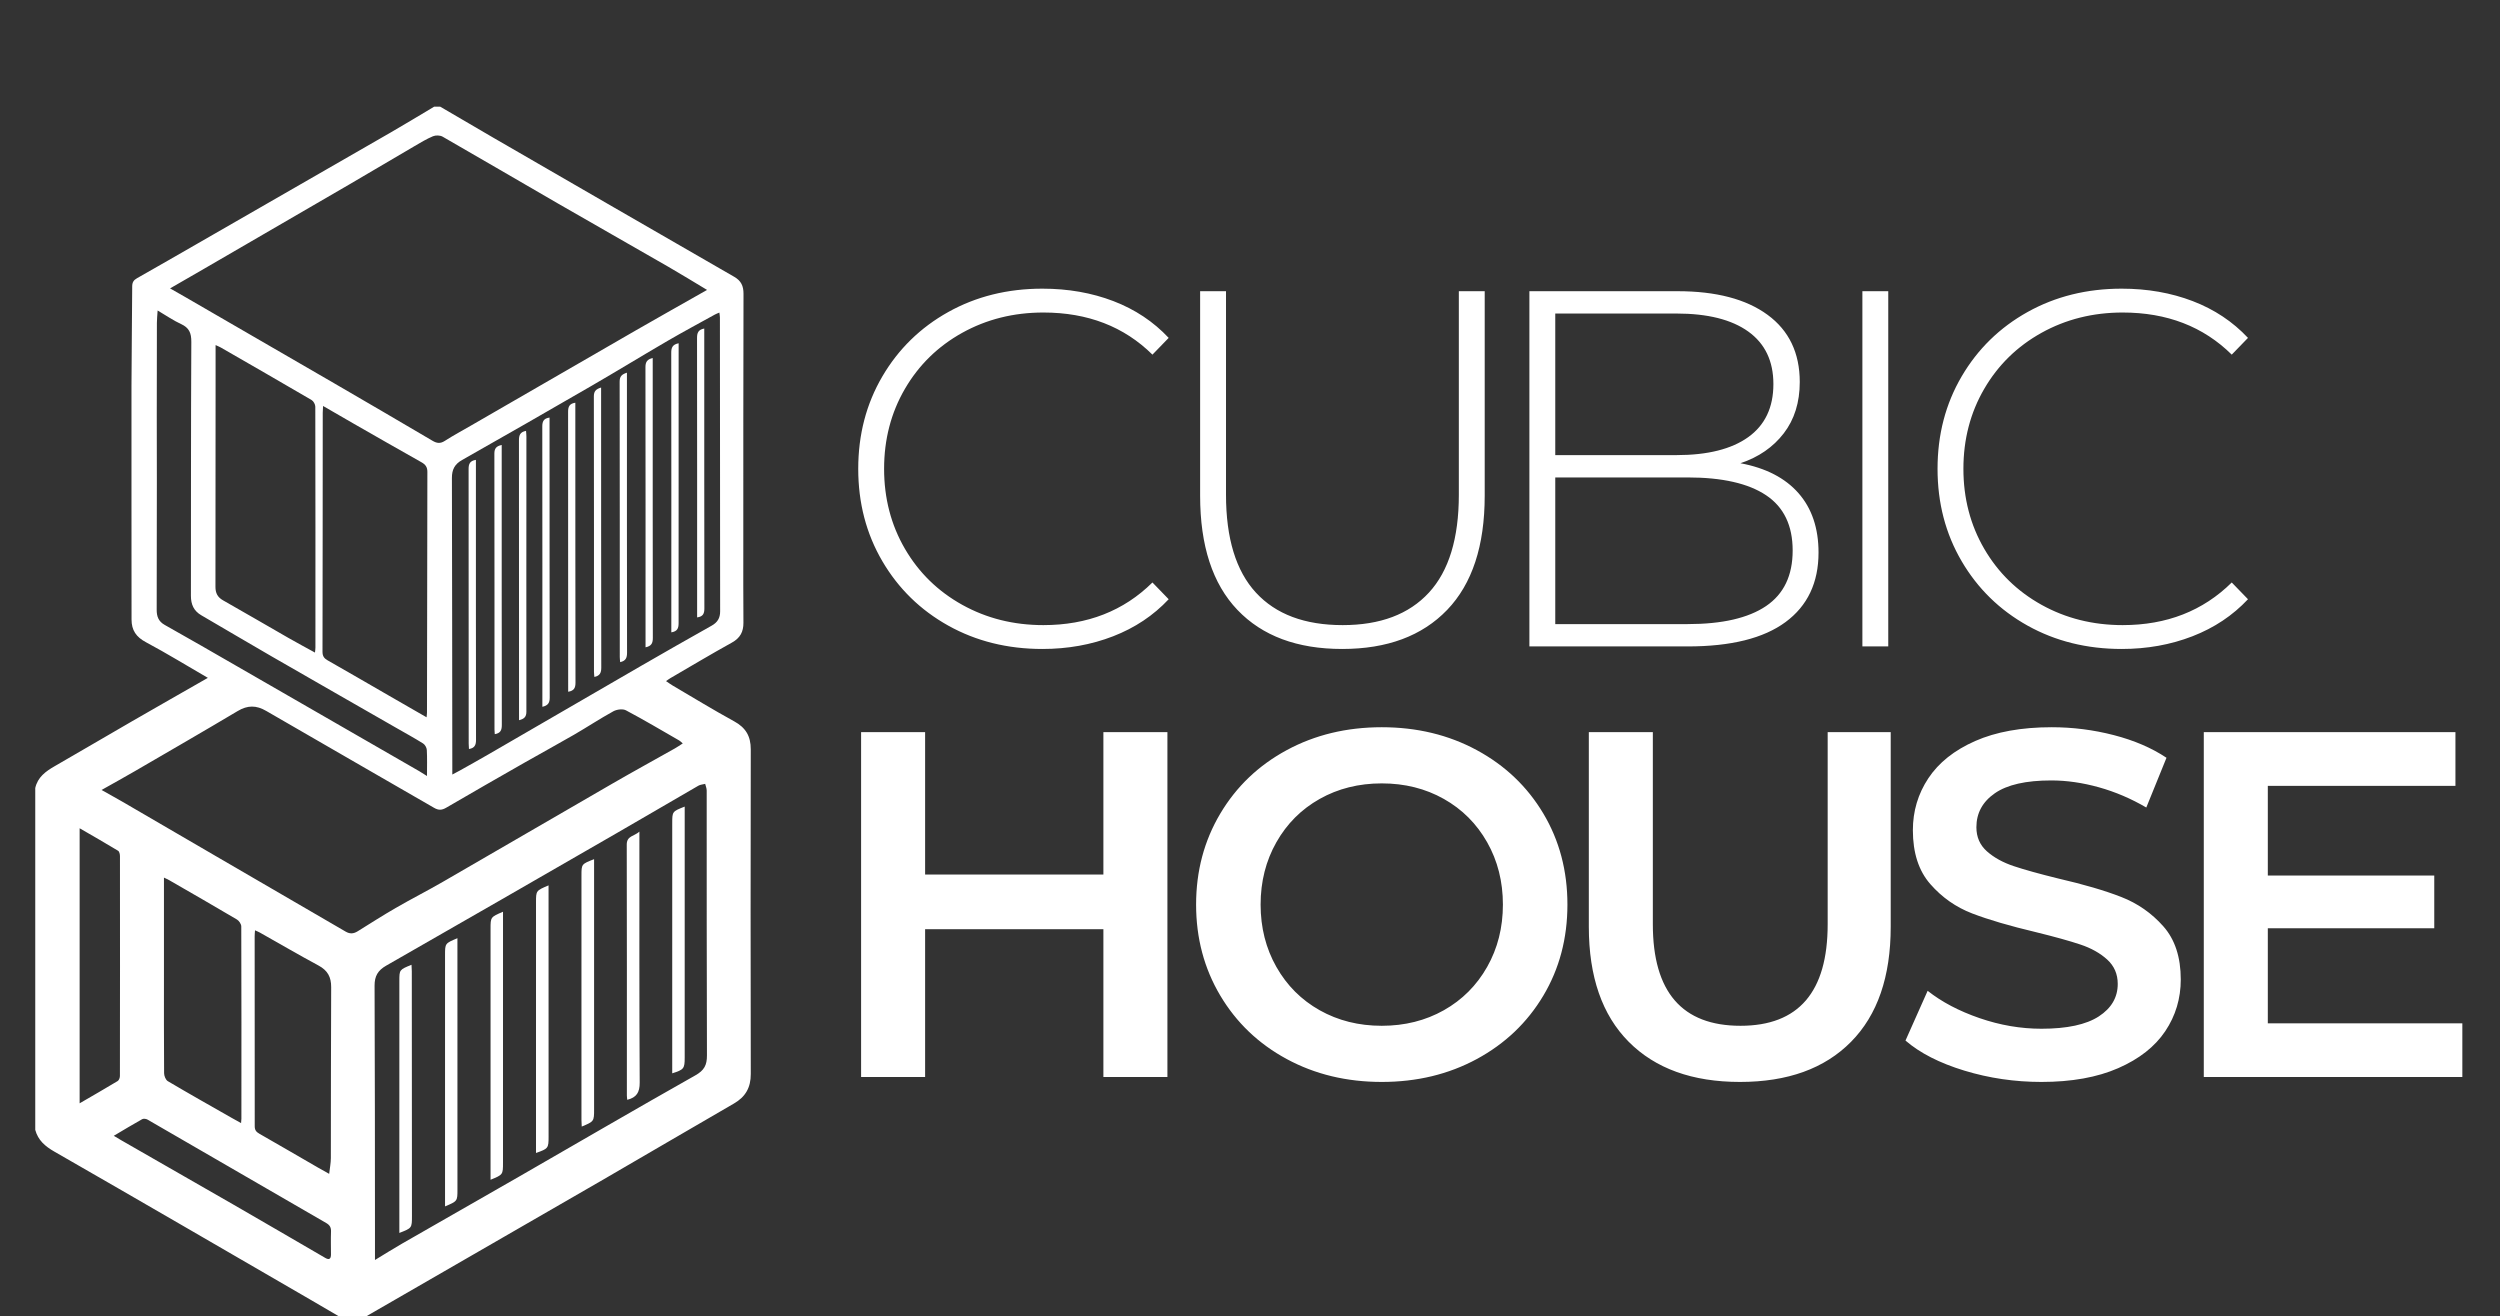 <?xml version="1.0" encoding="UTF-8"?> <svg xmlns="http://www.w3.org/2000/svg" width="264" height="139" viewBox="0 0 264 139" fill="none"><rect x="0" y="0" width="264" height="139" fill="#333333" stroke="none"/><g clip-path="url(#clip0_70_429)"><path d="M260.023 108.062V113.733H232.72V77.316H259.294V82.987H239.481V92.455H257.058V98.022H239.481V108.062H260.023ZM215.572 114.253C212.764 114.253 210.051 113.855 207.433 113.057C204.816 112.259 202.744 111.201 201.219 109.883L203.559 104.629C205.05 105.808 206.878 106.77 209.045 107.516C211.212 108.262 213.388 108.635 215.572 108.635C218.276 108.635 220.296 108.201 221.631 107.334C222.965 106.467 223.633 105.323 223.633 103.9C223.633 102.86 223.26 102.002 222.515 101.325C221.769 100.649 220.824 100.12 219.68 99.739C218.536 99.357 216.976 98.924 215 98.438C212.226 97.779 209.981 97.12 208.265 96.461C206.549 95.802 205.076 94.77 203.845 93.365C202.614 91.961 201.999 90.062 201.999 87.669C201.999 85.657 202.545 83.827 203.637 82.18C204.729 80.533 206.376 79.223 208.577 78.252C210.779 77.281 213.474 76.795 216.664 76.795C218.883 76.795 221.067 77.073 223.217 77.628C225.366 78.183 227.221 78.981 228.781 80.021L226.649 85.275C225.054 84.339 223.39 83.628 221.657 83.142C219.923 82.657 218.242 82.414 216.612 82.414C213.942 82.414 211.958 82.865 210.657 83.767C209.357 84.669 208.707 85.865 208.707 87.356C208.707 88.397 209.08 89.247 209.825 89.906C210.571 90.565 211.516 91.085 212.66 91.466C213.804 91.848 215.364 92.281 217.34 92.767C220.044 93.391 222.263 94.042 223.997 94.718C225.73 95.394 227.213 96.426 228.443 97.814C229.674 99.201 230.289 101.074 230.289 103.432C230.289 105.444 229.743 107.265 228.651 108.895C227.559 110.525 225.904 111.826 223.685 112.797C221.466 113.768 218.762 114.253 215.572 114.253ZM183.745 114.253C178.718 114.253 174.8 112.84 171.992 110.013C169.184 107.187 167.78 103.137 167.78 97.866V77.316H174.54V97.605C174.54 104.75 177.626 108.323 183.797 108.323C189.934 108.323 193.002 104.75 193.002 97.605V77.316H199.659V97.866C199.659 103.137 198.263 107.187 195.472 110.013C192.682 112.84 188.772 114.253 183.745 114.253ZM145.914 108.323C148.341 108.323 150.525 107.776 152.466 106.684C154.408 105.591 155.933 104.065 157.043 102.106C158.152 100.146 158.707 97.952 158.707 95.524C158.707 93.097 158.152 90.903 157.043 88.943C155.933 86.984 154.408 85.458 152.466 84.365C150.525 83.272 148.341 82.726 145.914 82.726C143.487 82.726 141.303 83.272 139.361 84.365C137.419 85.458 135.894 86.984 134.785 88.943C133.675 90.903 133.12 93.097 133.12 95.524C133.12 97.952 133.675 100.146 134.785 102.106C135.894 104.065 137.419 105.591 139.361 106.684C141.303 107.776 143.487 108.323 145.914 108.323ZM145.914 114.253C142.204 114.253 138.858 113.447 135.877 111.834C132.895 110.221 130.555 107.984 128.856 105.123C127.157 102.262 126.308 99.062 126.308 95.524C126.308 91.987 127.157 88.787 128.856 85.926C130.555 83.064 132.895 80.827 135.877 79.215C138.858 77.602 142.204 76.795 145.914 76.795C149.623 76.795 152.969 77.602 155.951 79.215C158.932 80.827 161.273 83.056 162.971 85.9C164.67 88.744 165.52 91.952 165.52 95.524C165.52 99.097 164.67 102.305 162.971 105.149C161.273 107.993 158.932 110.221 155.951 111.834C152.969 113.447 149.623 114.253 145.914 114.253ZM123.279 77.316V113.733H116.518V98.126H97.692V113.733H90.932V77.316H97.692V92.351H116.518V77.316H123.279Z" fill="white"></path><path d="M110.074 68.531C106.396 68.531 103.084 67.709 100.138 66.066C97.191 64.422 94.87 62.154 93.174 59.26C91.478 56.366 90.629 53.115 90.629 49.507C90.629 45.899 91.478 42.648 93.174 39.754C94.87 36.86 97.191 34.592 100.138 32.948C103.084 31.305 106.396 30.483 110.074 30.483C112.788 30.483 115.288 30.921 117.574 31.796C119.859 32.672 121.805 33.967 123.412 35.681L121.698 37.45C118.699 34.484 114.86 33.002 110.181 33.002C107.039 33.002 104.182 33.717 101.611 35.145C99.039 36.574 97.022 38.548 95.557 41.067C94.093 43.586 93.361 46.399 93.361 49.507C93.361 52.615 94.093 55.428 95.557 57.947C97.022 60.466 99.039 62.439 101.611 63.868C104.182 65.297 107.039 66.012 110.181 66.012C114.824 66.012 118.663 64.511 121.698 61.51L123.412 63.279C121.805 64.994 119.85 66.298 117.547 67.191C115.244 68.084 112.753 68.531 110.074 68.531ZM141.732 68.531C136.983 68.531 133.296 67.155 130.671 64.404C128.046 61.653 126.733 57.634 126.733 52.347V30.751H129.466V52.24C129.466 56.848 130.519 60.296 132.626 62.582C134.733 64.869 137.786 66.012 141.786 66.012C145.75 66.012 148.785 64.869 150.892 62.582C153 60.296 154.053 56.848 154.053 52.24V30.751H156.785V52.347C156.785 57.634 155.464 61.653 152.821 64.404C150.178 67.155 146.482 68.531 141.732 68.531ZM183.788 48.917C186.466 49.418 188.51 50.472 189.921 52.079C191.332 53.687 192.037 55.777 192.037 58.349C192.037 61.529 190.876 63.976 188.555 65.69C186.234 67.405 182.788 68.263 178.217 68.263H161.504V30.751H177.145C181.216 30.751 184.386 31.582 186.653 33.243C188.921 34.904 190.055 37.271 190.055 40.343C190.055 42.487 189.493 44.291 188.368 45.756C187.243 47.221 185.716 48.274 183.788 48.917ZM164.236 33.109V48.06H177.038C180.324 48.06 182.85 47.426 184.618 46.158C186.386 44.889 187.27 43.023 187.27 40.558C187.27 38.129 186.386 36.28 184.618 35.011C182.85 33.743 180.324 33.109 177.038 33.109H164.236ZM178.217 65.905C181.859 65.905 184.618 65.27 186.493 64.002C188.368 62.734 189.305 60.778 189.305 58.135C189.305 55.491 188.368 53.544 186.493 52.294C184.618 51.043 181.859 50.418 178.217 50.418H164.236V65.905H178.217ZM196.668 30.751H199.4V68.263H196.668V30.751ZM224.049 68.531C220.37 68.531 217.058 67.709 214.112 66.066C211.166 64.422 208.844 62.154 207.148 59.26C205.452 56.366 204.604 53.115 204.604 49.507C204.604 45.899 205.452 42.648 207.148 39.754C208.844 36.86 211.166 34.592 214.112 32.948C217.058 31.305 220.37 30.483 224.049 30.483C226.763 30.483 229.262 30.921 231.548 31.796C233.834 32.672 235.78 33.967 237.387 35.681L235.673 37.45C232.673 34.484 228.834 33.002 224.156 33.002C221.013 33.002 218.156 33.717 215.585 35.145C213.014 36.574 210.996 38.548 209.532 41.067C208.068 43.586 207.336 46.399 207.336 49.507C207.336 52.615 208.068 55.428 209.532 57.947C210.996 60.466 213.014 62.439 215.585 63.868C218.156 65.297 221.013 66.012 224.156 66.012C228.798 66.012 232.637 64.511 235.673 61.51L237.387 63.279C235.78 64.994 233.825 66.298 231.521 67.191C229.218 68.084 226.727 68.531 224.049 68.531Z" fill="white"></path><path d="M12.015 119.941C12.307 120.116 12.543 120.261 12.782 120.398C16.748 122.673 20.718 124.94 24.679 127.223C27.91 129.085 31.13 130.965 34.354 132.839C34.788 133.091 34.95 132.908 34.951 132.472C34.954 131.672 34.924 130.871 34.955 130.072C34.972 129.632 34.84 129.376 34.445 129.149C28.151 125.516 21.869 121.864 15.577 118.228C15.425 118.14 15.15 118.109 15.008 118.188C14.02 118.74 13.052 119.328 12.015 119.941ZM8.409 87.464V116.51C9.799 115.702 11.122 114.945 12.427 114.157C12.566 114.074 12.663 113.808 12.663 113.626C12.675 105.885 12.677 98.143 12.668 90.402C12.668 90.209 12.602 89.921 12.468 89.839C11.169 89.052 9.848 88.299 8.409 87.464ZM26.929 98.242C26.913 98.494 26.891 98.681 26.892 98.868C26.896 105.553 26.907 112.24 26.899 118.926C26.898 119.34 27.058 119.532 27.388 119.721C29.449 120.898 31.499 122.094 33.554 123.282C33.939 123.505 34.329 123.717 34.761 123.959C34.828 123.349 34.937 122.821 34.938 122.294C34.954 116.279 34.937 110.263 34.972 104.247C34.978 103.167 34.593 102.475 33.641 101.963C31.552 100.838 29.501 99.64 27.433 98.475C27.29 98.395 27.135 98.337 26.929 98.242ZM25.458 118.6C25.475 118.38 25.492 118.258 25.492 118.136C25.496 111.367 25.502 104.598 25.479 97.83C25.478 97.582 25.246 97.234 25.023 97.102C22.647 95.695 20.253 94.323 17.861 92.943C17.705 92.853 17.538 92.784 17.313 92.675C17.313 96.165 17.314 99.558 17.313 102.952C17.313 106.413 17.303 109.873 17.329 113.333C17.331 113.621 17.499 114.041 17.723 114.172C19.949 115.489 22.203 116.758 24.45 118.039C24.761 118.216 25.076 118.387 25.458 118.6ZM45.09 81.946C45.09 80.907 45.118 80.049 45.072 79.196C45.059 78.956 44.88 78.636 44.678 78.51C43.745 77.927 42.778 77.399 41.823 76.851C37.442 74.339 33.057 71.835 28.682 69.312C26.197 67.879 23.733 66.413 21.254 64.971C20.458 64.509 20.16 63.822 20.161 62.922C20.174 53.986 20.155 45.049 20.204 36.114C20.21 35.161 19.976 34.612 19.113 34.217C18.301 33.845 17.558 33.324 16.645 32.788C16.612 33.332 16.569 33.71 16.568 34.089C16.559 37.351 16.555 40.613 16.555 43.875C16.554 46.19 16.564 48.505 16.564 50.821C16.562 55.343 16.561 59.865 16.546 64.388C16.544 65.092 16.729 65.618 17.394 65.991C19.954 67.425 22.494 68.897 25.038 70.361C31.453 74.052 37.866 77.746 44.279 81.441C44.505 81.57 44.721 81.716 45.09 81.946ZM33.261 68.912C33.283 68.685 33.309 68.542 33.309 68.398C33.311 59.914 33.315 51.43 33.296 42.946C33.296 42.707 33.109 42.364 32.907 42.245C29.722 40.38 26.521 38.541 23.322 36.7C23.163 36.608 22.989 36.544 22.766 36.44C22.766 37.927 22.766 39.331 22.766 40.736C22.763 47.813 22.764 54.89 22.752 61.967C22.75 62.617 22.967 63.063 23.55 63.393C25.859 64.699 28.148 66.041 30.45 67.359C31.36 67.88 32.285 68.375 33.261 68.912ZM34.115 42.87C34.098 43.202 34.081 43.39 34.081 43.578C34.075 51.993 34.075 60.408 34.056 68.823C34.055 69.28 34.218 69.517 34.594 69.731C36.731 70.946 38.855 72.182 40.985 73.41C42.323 74.181 43.661 74.95 45.045 75.746C45.064 75.548 45.09 75.403 45.09 75.258C45.103 66.78 45.109 58.302 45.131 49.824C45.133 49.318 44.923 49.048 44.5 48.811C42.111 47.469 39.736 46.104 37.357 44.743C36.311 44.144 35.27 43.536 34.115 42.87ZM10.724 83.421C11.627 83.93 12.4 84.355 13.162 84.798C16.354 86.653 19.542 88.517 22.734 90.373C27.325 93.042 31.92 95.702 36.505 98.38C36.964 98.648 37.35 98.604 37.771 98.343C39.105 97.516 40.425 96.666 41.784 95.882C43.426 94.933 45.119 94.073 46.762 93.124C52.757 89.663 58.736 86.174 64.731 82.713C66.899 81.461 69.095 80.258 71.275 79.029C71.544 78.877 71.798 78.697 72.1 78.504C71.926 78.358 71.837 78.259 71.727 78.196C69.857 77.121 68.001 76.017 66.096 75.008C65.759 74.83 65.135 74.912 64.773 75.111C63.361 75.887 62.011 76.78 60.615 77.589C58.898 78.584 57.152 79.529 55.428 80.513C52.655 82.095 49.883 83.682 47.125 85.291C46.666 85.56 46.319 85.585 45.837 85.306C39.935 81.885 34.01 78.504 28.113 75.074C27.058 74.46 26.145 74.463 25.101 75.085C21.483 77.239 17.836 79.345 14.196 81.461C13.097 82.1 11.982 82.711 10.724 83.421ZM47.764 81.791C48.127 81.599 48.349 81.487 48.566 81.365C49.563 80.805 50.563 80.251 51.552 79.677C56.945 76.554 62.332 73.419 67.728 70.3C70.193 68.875 72.669 67.466 75.151 66.071C75.764 65.727 76.048 65.272 76.047 64.561C76.032 54.218 76.031 43.874 76.023 33.53C76.023 33.372 75.989 33.215 75.965 33.008C75.765 33.095 75.625 33.143 75.497 33.214C73.835 34.133 72.161 35.029 70.519 35.984C67.815 37.558 65.145 39.193 62.438 40.761C57.901 43.388 53.353 45.998 48.791 48.579C48.009 49.022 47.72 49.596 47.722 50.464C47.747 60.612 47.753 70.761 47.764 80.91C47.764 81.146 47.764 81.38 47.764 81.791ZM39.597 133.055C40.635 132.426 41.537 131.854 42.463 131.323C46.577 128.959 50.702 126.615 54.816 124.249C61.018 120.682 67.198 117.074 73.43 113.558C74.364 113.031 74.657 112.482 74.654 111.451C74.617 102.126 74.635 92.801 74.627 83.477C74.627 83.243 74.522 83.009 74.466 82.776C74.225 82.839 73.954 82.852 73.746 82.972C70.87 84.633 68.007 86.318 65.13 87.976C57.019 92.651 48.909 97.328 40.78 101.973C39.906 102.473 39.55 103.074 39.555 104.091C39.595 112.918 39.589 121.744 39.597 130.571C39.598 131.342 39.597 132.113 39.597 133.055ZM74.665 30.616C73.239 29.762 71.922 28.947 70.58 28.174C66.671 25.922 62.746 23.698 58.839 21.443C54.802 19.113 50.783 16.75 46.739 14.432C46.471 14.279 46.011 14.268 45.721 14.389C45.049 14.669 44.418 15.055 43.785 15.424C41.494 16.764 39.213 18.122 36.92 19.458C31.793 22.442 26.661 25.417 21.53 28.394C20.384 29.06 19.233 29.72 17.959 30.454C18.527 30.777 18.973 31.028 19.416 31.284C24.703 34.344 29.993 37.4 35.276 40.467C38.748 42.482 42.214 44.508 45.673 46.545C46.128 46.813 46.49 46.867 46.965 46.562C47.872 45.978 48.825 45.467 49.76 44.927C55.568 41.572 61.375 38.211 67.188 34.863C69.635 33.454 72.098 32.073 74.665 30.616ZM37.678 139.578H36.77C35.45 138.806 34.132 138.03 32.808 137.263C23.787 132.035 14.774 126.793 5.731 121.604C4.752 121.042 4.021 120.409 3.723 119.318V83.214C3.98 82.074 4.814 81.462 5.757 80.92C8.486 79.351 11.197 77.751 13.923 76.178C16.556 74.658 19.199 73.156 21.949 71.582C19.706 70.28 17.591 68.982 15.408 67.816C14.382 67.268 13.891 66.558 13.891 65.421C13.893 57.222 13.875 49.023 13.884 40.824C13.888 37.298 13.95 33.772 13.961 30.246C13.962 29.816 14.106 29.584 14.469 29.379C16.628 28.158 18.778 26.918 20.929 25.681C27.718 21.779 34.508 17.879 41.293 13.969C42.821 13.088 44.326 12.169 45.842 11.267H46.49C48.352 12.355 50.209 13.451 52.076 14.531C60.559 19.437 69.041 24.343 77.534 29.231C78.264 29.652 78.516 30.196 78.514 31.024C78.489 39.897 78.494 48.77 78.493 57.643C78.492 60.348 78.484 63.054 78.506 65.759C78.513 66.717 78.163 67.373 77.296 67.854C75.106 69.068 72.957 70.352 70.793 71.611C70.654 71.691 70.527 71.791 70.332 71.924C70.609 72.111 70.814 72.264 71.033 72.393C73.192 73.66 75.329 74.968 77.525 76.17C78.745 76.838 79.284 77.736 79.281 79.133C79.257 90.56 79.26 101.986 79.282 113.413C79.286 114.842 78.729 115.826 77.501 116.534C72.865 119.21 68.255 121.93 63.621 124.61C54.978 129.608 46.326 134.59 37.678 139.578Z" fill="white"></path><path d="M42.171 130.198C42.171 129.942 42.171 129.713 42.171 129.486C42.171 120.856 42.171 112.226 42.172 103.597C42.172 102.403 42.173 102.403 43.456 101.88C43.467 102.123 43.486 102.347 43.486 102.57C43.492 111.178 43.497 119.787 43.502 128.395C43.502 129.683 43.502 129.683 42.171 130.198Z" fill="white"></path><path d="M46.996 127.396V126.622C46.996 118.034 46.996 109.446 46.996 100.858C46.996 99.62 46.996 99.62 48.304 99.074C48.304 99.352 48.304 99.599 48.304 99.846C48.305 108.434 48.306 117.022 48.307 125.61C48.307 126.843 48.307 126.843 46.996 127.396Z" fill="white"></path><path d="M51.802 124.583V123.807C51.802 115.237 51.803 106.667 51.802 98.096C51.802 96.843 51.802 96.843 53.118 96.28C53.118 96.563 53.118 96.806 53.118 97.049C53.117 105.619 53.117 114.189 53.117 122.759C53.117 124.046 53.117 124.046 51.802 124.583Z" fill="white"></path><path d="M56.602 121.755C56.602 121.483 56.602 121.232 56.602 120.981C56.602 112.415 56.603 103.849 56.603 95.283C56.603 94.056 56.603 94.056 57.927 93.495C57.927 93.799 57.927 94.066 57.927 94.333C57.928 102.899 57.929 111.465 57.931 120.031C57.931 121.253 57.897 121.297 56.602 121.755Z" fill="white"></path><path d="M62.736 90.728C62.736 92.373 62.736 93.948 62.736 95.525C62.736 102.725 62.736 109.925 62.736 117.126C62.736 118.42 62.736 118.42 61.431 118.967C61.42 118.724 61.402 118.501 61.402 118.277C61.401 109.671 61.402 101.065 61.403 92.458C61.403 91.248 61.403 91.248 62.736 90.728Z" fill="white"></path><path d="M67.52 87.82C67.52 88.24 67.52 88.49 67.52 88.74C67.522 97.268 67.502 105.795 67.552 114.322C67.558 115.351 67.226 115.892 66.237 116.141C66.225 115.998 66.197 115.84 66.197 115.682C66.197 106.851 66.207 98.02 66.185 89.189C66.183 88.251 66.963 88.324 67.52 87.82Z" fill="white"></path><path d="M70.987 113.344C70.987 113.118 70.987 112.907 70.987 112.695C70.987 104.112 70.988 95.529 70.988 86.945C70.988 85.694 70.988 85.694 72.304 85.176V86.014C72.304 94.576 72.304 103.138 72.304 111.699C72.304 112.842 72.214 112.958 70.987 113.344Z" fill="white"></path><path d="M63.477 40.922C63.477 41.593 63.477 42.21 63.477 42.827C63.48 52.048 63.477 61.269 63.495 70.489C63.496 71.022 63.369 71.361 62.765 71.485C62.751 71.3 62.724 71.121 62.724 70.942C62.723 61.245 62.729 51.548 62.711 41.851C62.71 41.292 62.955 41.087 63.477 40.922Z" fill="white"></path><path d="M60.755 42.528C60.755 43.161 60.755 43.779 60.755 44.396C60.758 53.629 60.755 62.862 60.772 72.095C60.773 72.636 60.619 72.952 59.999 73.049C59.999 72.841 59.999 72.657 59.999 72.473C60 62.807 60.004 53.142 59.991 43.476C59.99 42.93 60.147 42.617 60.755 42.528Z" fill="white"></path><path d="M58.032 44.096C58.032 44.729 58.032 45.347 58.032 45.965C58.034 55.2 58.032 64.434 58.05 73.669C58.051 74.221 57.87 74.507 57.274 74.638C57.274 74.384 57.274 74.178 57.274 73.972C57.275 64.326 57.28 54.68 57.266 45.035C57.265 44.486 57.426 44.178 58.032 44.096Z" fill="white"></path><path d="M54.81 76.053C54.81 75.784 54.81 75.555 54.81 75.326C54.811 65.722 54.815 56.118 54.802 46.514C54.801 45.99 54.894 45.624 55.549 45.499C55.563 45.697 55.589 45.891 55.589 46.086C55.586 55.776 55.576 65.466 55.587 75.157C55.587 75.708 55.345 75.921 54.81 76.053Z" fill="white"></path><path d="M68.169 68.357C68.169 68.13 68.169 67.958 68.169 67.786C68.17 58.113 68.176 48.441 68.16 38.767C68.159 38.208 68.357 37.935 68.927 37.809C68.927 38.645 68.926 39.44 68.927 40.234C68.927 49.279 68.922 58.325 68.939 67.37C68.94 67.91 68.795 68.229 68.169 68.357Z" fill="white"></path><path d="M66.204 39.355C66.204 40.22 66.204 40.997 66.204 41.774C66.204 50.82 66.2 59.867 66.216 68.914C66.217 69.445 66.099 69.791 65.489 69.922C65.475 69.738 65.448 69.56 65.448 69.382C65.447 59.686 65.453 49.99 65.434 40.294C65.434 39.739 65.672 39.525 66.204 39.355Z" fill="white"></path><path d="M52.98 46.989C52.98 47.823 52.98 48.599 52.98 49.375C52.981 58.438 52.977 67.5 52.992 76.562C52.993 77.099 52.855 77.43 52.247 77.527C52.236 77.357 52.218 77.197 52.218 77.037C52.217 67.325 52.222 57.614 52.206 47.903C52.205 47.361 52.405 47.111 52.98 46.989Z" fill="white"></path><path d="M50.256 48.562C50.256 49.394 50.256 50.17 50.256 50.947C50.256 60.011 50.252 69.075 50.268 78.139C50.269 78.68 50.116 79 49.522 79.097C49.511 78.9 49.494 78.716 49.494 78.532C49.493 68.862 49.497 59.192 49.484 49.522C49.483 48.982 49.629 48.66 50.256 48.562Z" fill="white"></path><path d="M74.37 34.692C74.37 35.51 74.37 36.286 74.37 37.063C74.371 46.126 74.367 55.189 74.382 64.252C74.382 64.789 74.246 65.115 73.616 65.198C73.616 64.97 73.616 64.762 73.616 64.554C73.617 54.929 73.621 45.304 73.607 35.678C73.607 35.144 73.741 34.81 74.37 34.692Z" fill="white"></path><path d="M70.892 66.776C70.892 66.525 70.892 66.332 70.892 66.138C70.894 56.511 70.898 46.883 70.884 37.255C70.883 36.724 71.004 36.38 71.664 36.249C71.664 36.505 71.664 36.748 71.664 36.991C71.659 46.597 71.651 56.203 71.66 65.809C71.661 66.343 71.53 66.676 70.892 66.776Z" fill="white"></path></g><defs><clipPath id="clip0_70_429"><rect width="264" height="139" fill="white"></rect></clipPath></defs></svg> 